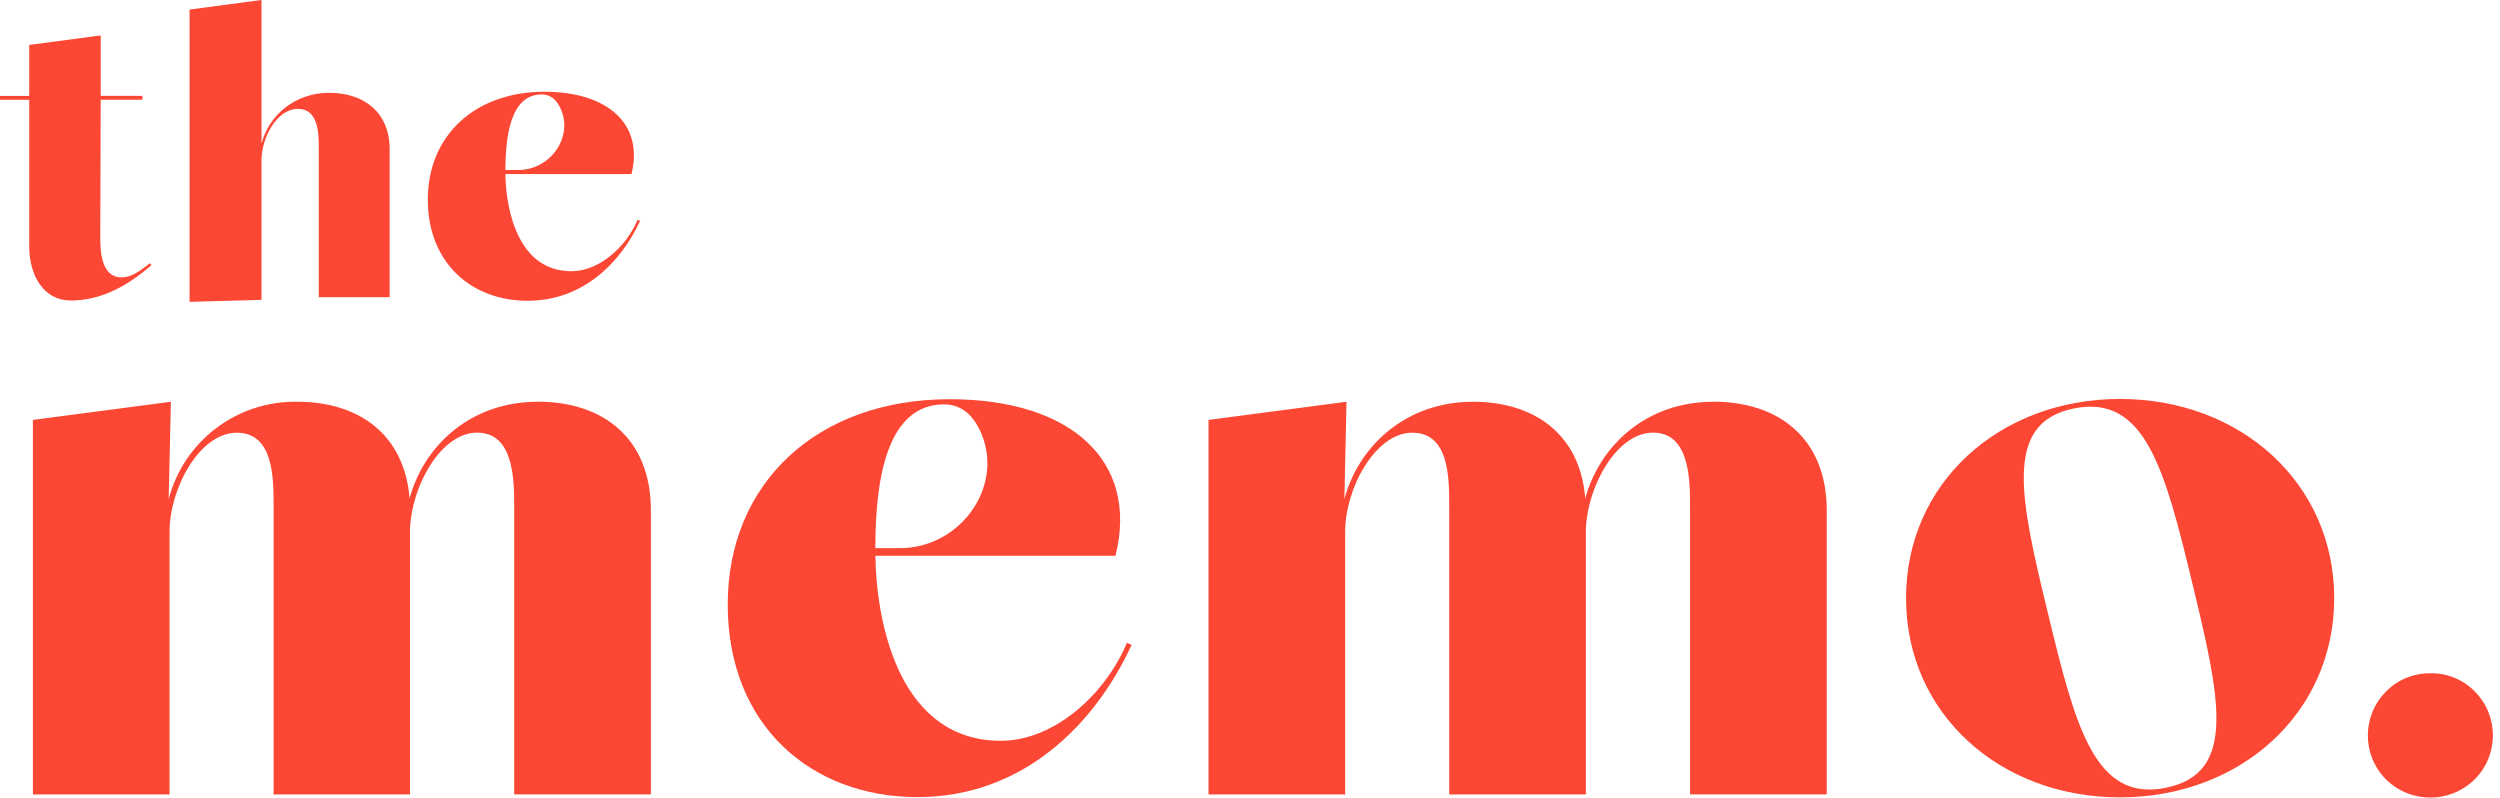 <?xml version="1.0" encoding="utf-8"?>
<svg xmlns="http://www.w3.org/2000/svg" fill="none" height="91" viewBox="0 0 285 91" width="285">
<g clip-path="url(#clip0_5803_312)">
<path d="M61.3 45.8C53.65 45.8 48.35 50.78 46.69 56.81C46.1 49.49 40.88 45.8 33.89 45.8C27.03 45.68 20.97 50.26 19.23 56.89L19.48 45.8L3.75 47.87V90.57H19.33V60.61C19.33 55.66 22.77 49.33 26.98 49.33C31.19 49.33 31.19 54.45 31.19 57.72V90.57H46.74V60.26C46.94 55.36 50.28 49.32 54.39 49.32C58.5 49.32 58.62 54.44 58.62 57.71V90.56H74.2V58.17C74.2 49.93 68.72 45.79 61.31 45.79" fill="#FC4734"/>
<path d="M195.33 45.8C187.68 45.8 182.38 50.78 180.72 56.81C180.13 49.49 174.91 45.8 167.92 45.8C160.27 45.8 154.87 50.85 153.26 56.89L153.5 45.8L137.77 47.87V90.57H153.35V60.61C153.35 55.66 156.79 49.33 161 49.33C165.21 49.33 165.21 54.45 165.21 57.72V90.57H180.79V60.26C180.99 55.36 184.33 49.32 188.44 49.32C192.55 49.32 192.67 54.44 192.67 57.71V90.56H208.25V58.17C208.23 49.93 202.74 45.79 195.31 45.79" fill="#FC4734"/>
<path d="M107.63 46.1C109.49 46.1 110.77 47.2 111.61 48.85C114.77 55.13 109.62 62.49 102.59 62.49H99.79C99.79 55.28 100.87 46.1 107.62 46.1M114.1 84.45C102.83 84.45 99.94 71.75 99.79 63.36H127.16C129.86 52.66 122.21 45.51 108.28 45.51C93.12 45.51 82.96 55.09 82.96 68.91C82.96 82.73 92.51 90.87 104.58 90.87C116.65 90.87 124.84 82.55 129 73.53L128.47 73.28C125.89 79.4 120 84.45 114.1 84.45Z" fill="#FC4734"/>
<path d="M246.91 89.81C238.78 91.44 236.59 82.83 233.45 69.85C230.31 56.87 228.31 48.19 236.44 46.56C244.57 44.93 246.81 53.57 249.94 66.55C253.07 79.54 255.08 88.17 246.91 89.8M241.68 45.48C227.98 45.48 217.29 55.03 217.29 68.19C217.29 81.35 227.97 90.9 241.68 90.9C255.39 90.9 266.1 81.32 266.1 68.19C266.1 55.06 255.41 45.48 241.68 45.48Z" fill="#FC4734"/>
<path d="M277.05 76.76C275.16 76.73 273.33 77.48 272.01 78.83C269.24 81.6 269.24 86.09 272.01 88.86C274.81 91.61 279.3 91.61 282.1 88.86C284.88 86.1 284.89 81.6 282.12 78.82C282.12 78.82 282.1 78.81 282.1 78.8C280.77 77.45 278.94 76.72 277.05 76.75" fill="#FC4734"/>
<path d="M61.74 10.76C62.72 10.76 63.4 11.34 63.83 12.22C65.49 15.51 62.78 19.38 59.09 19.38H57.62C57.62 15.59 58.19 10.77 61.73 10.77M72.97 25.18L72.69 25.05C71.32 28.28 68.23 30.92 65.13 30.92C59.2 30.92 57.69 24.24 57.61 19.84H71.99C73.4 14.22 69.37 10.46 62.07 10.46C54.11 10.46 48.77 15.48 48.77 22.75C48.77 30.02 53.8 34.29 60.14 34.29C66.48 34.29 70.78 29.92 72.97 25.18Z" fill="#FC4734"/>
<path d="M13.88 31.62C11.48 31.62 11.43 28.55 11.43 26.84L11.48 11.37H16.24V10.93H11.48V4.04L3.33 5.12V10.94H0V11.38H3.33V28.08C3.33 31.49 5.04 34.26 8.06 34.26C11.83 34.26 14.86 32.3 17.27 30.23L17.09 30.01C16.13 30.74 15.07 31.62 13.89 31.62" fill="#FC4734"/>
<path d="M29.81 18.28C29.81 15.69 31.56 12.41 33.97 12.41C36.25 12.41 36.34 15.08 36.34 16.79V33.88H44.42V17.02C44.42 12.72 41.39 10.58 37.54 10.58C33.56 10.58 30.64 13.2 29.81 16.37V0L21.61 1.09V34.41L29.81 34.18V18.28Z" fill="#FC4734"/>
</g>
<defs>
<clipPath id="clip0_5803_312">
<rect fill="white" height="90.93" width="284.19"/>
</clipPath>
</defs>
</svg>